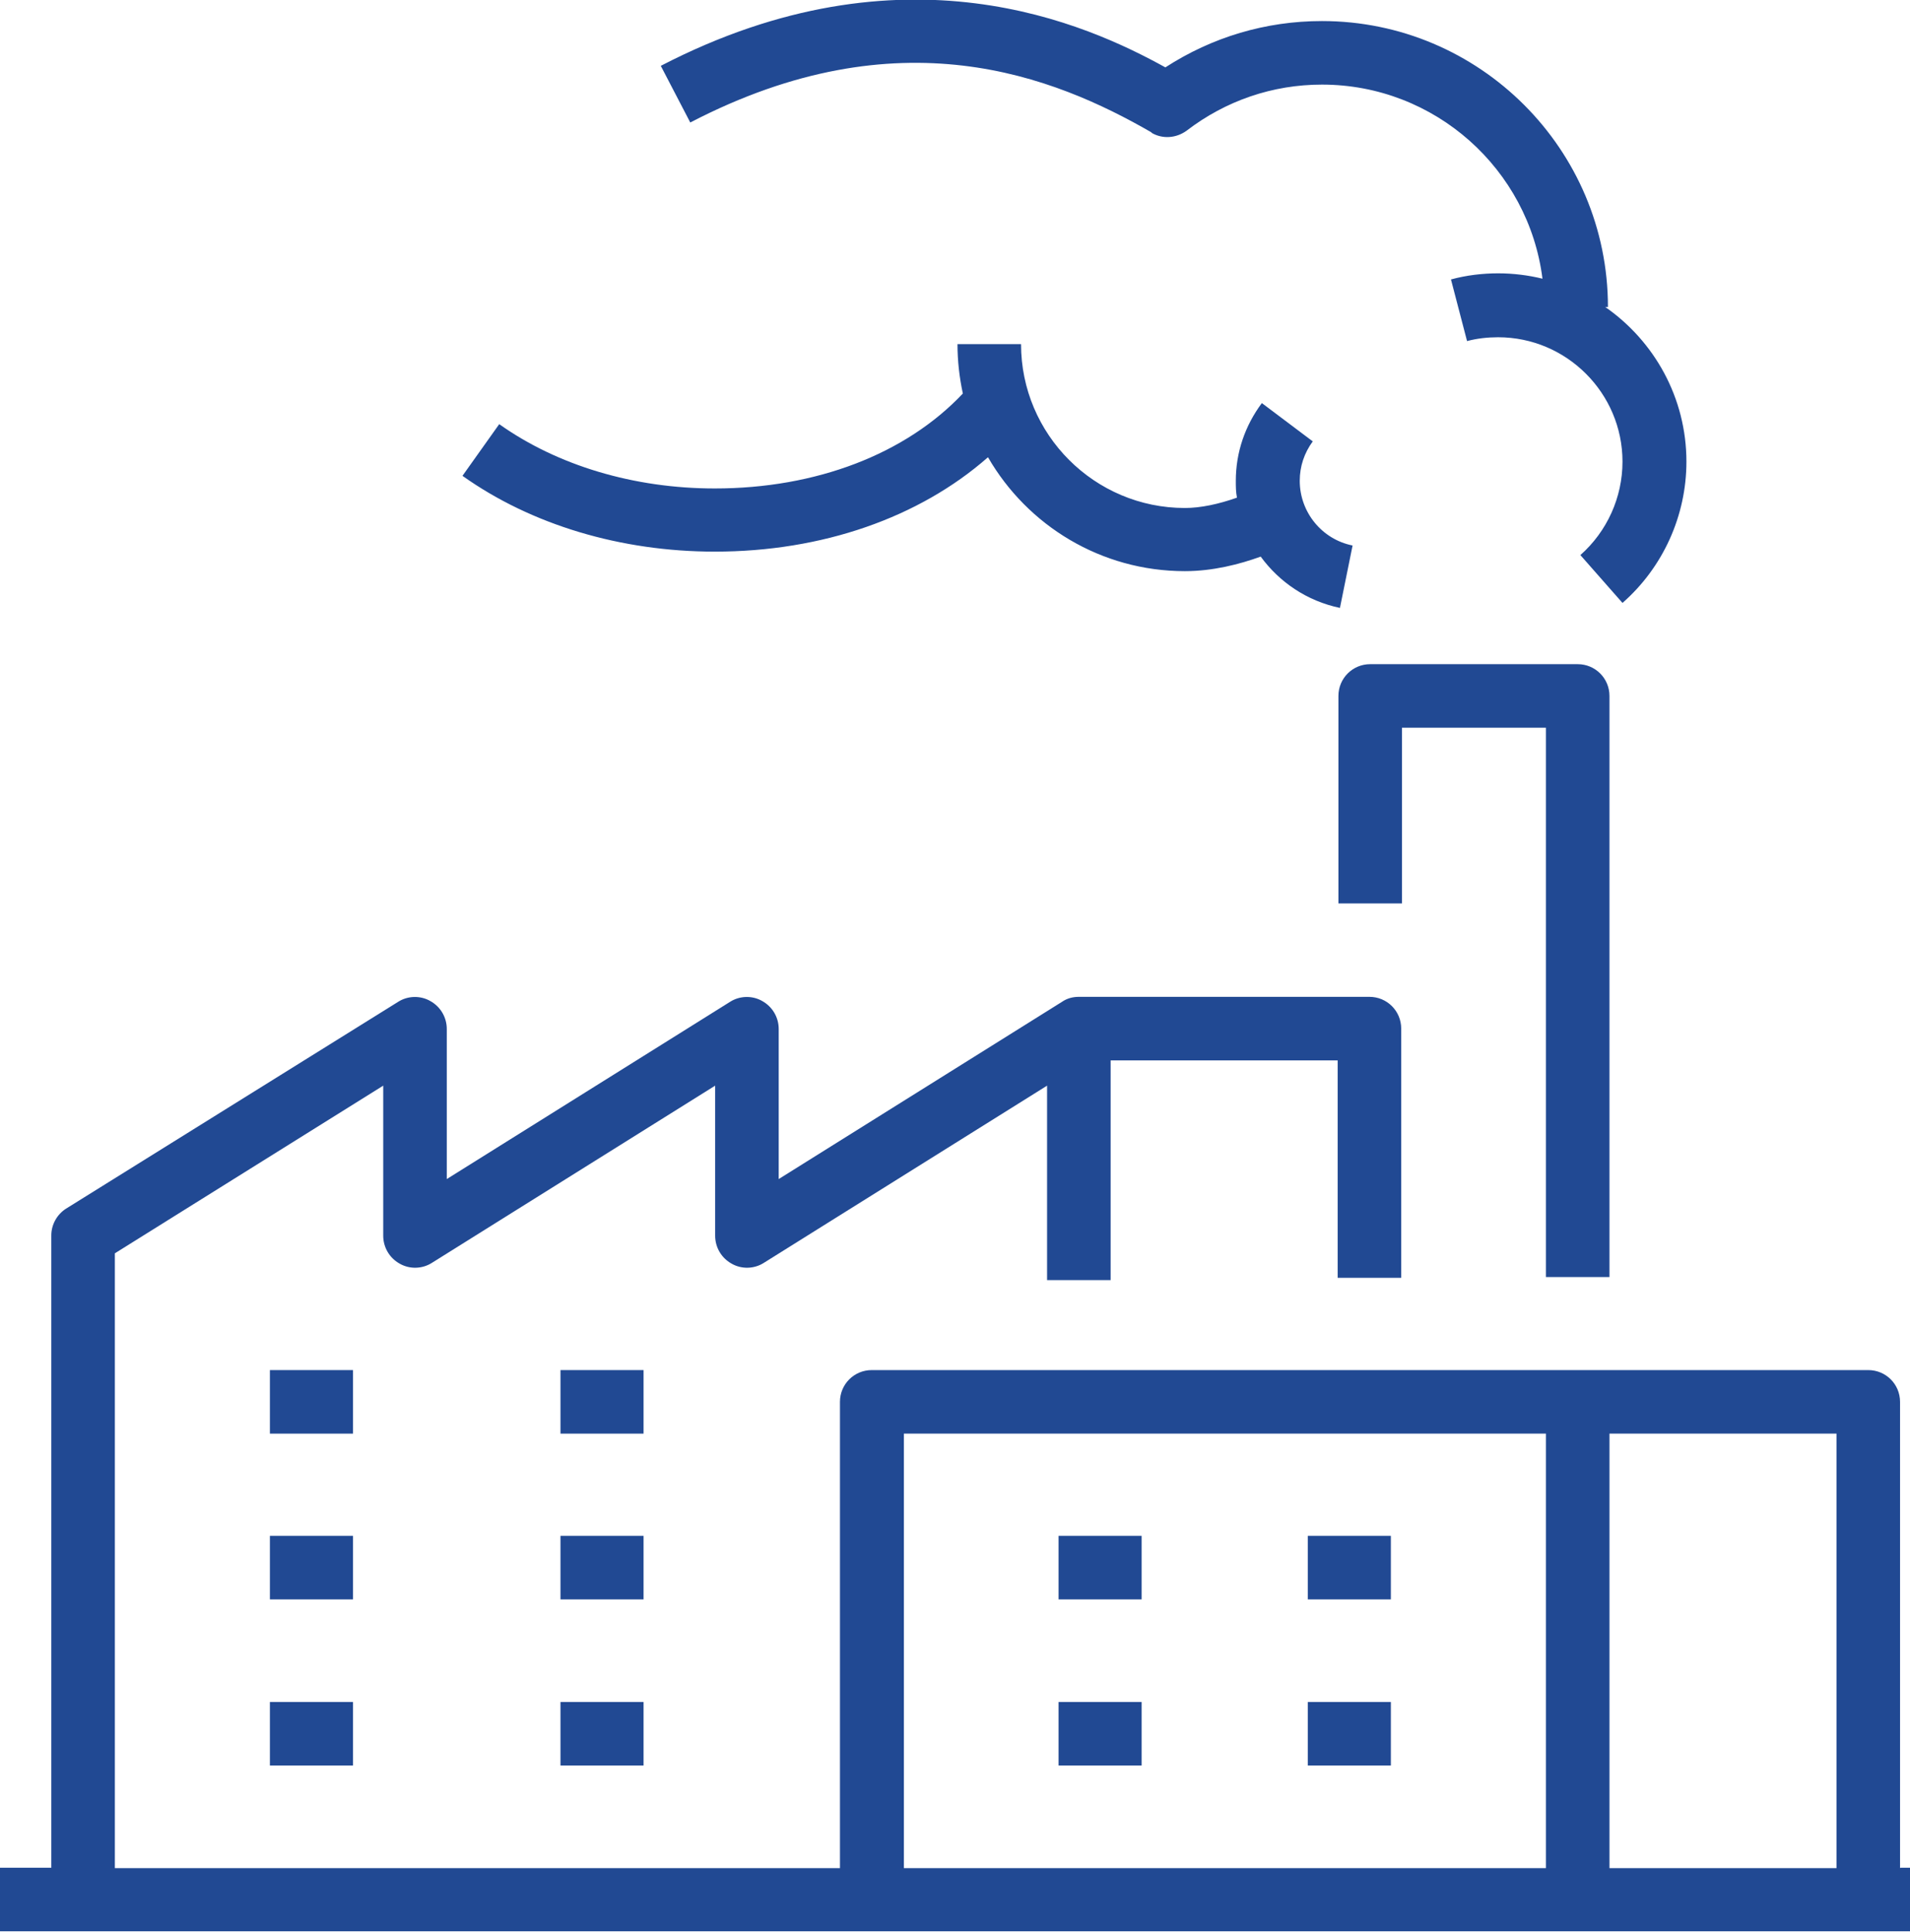 <?xml version="1.0" encoding="UTF-8"?>
<svg xmlns="http://www.w3.org/2000/svg" id="Layer_2" data-name="Layer 2" viewBox="0 0 49.89 50.46">
  <defs>
    <style>
      .cls-1 {
        fill: #214993;
      }
    </style>
  </defs>
  <g id="Layer_1-2" data-name="Layer 1">
    <g>
      <path class="cls-1" d="m27.65,40.12h2.17v1.66h-2.17v-1.66Z"></path>
      <path class="cls-1" d="m27.65,44.46h2.17v1.66h-2.17v-1.66Z"></path>
      <path class="cls-1" d="m34.16,40.12h2.17v1.66h-2.17v-1.66Z"></path>
      <path class="cls-1" d="m34.16,44.46h2.17v1.66h-2.17v-1.66Z"></path>
      <path class="cls-1" d="m7.05,40.12h2.17v1.66h-2.17v-1.66Z"></path>
      <path class="cls-1" d="m7.05,44.46h2.17v1.66h-2.17v-1.66Z"></path>
      <path class="cls-1" d="m14.64,40.12h2.17v1.66h-2.17v-1.66Z"></path>
      <path class="cls-1" d="m7.05,35.79h2.17v1.66h-2.17v-1.66Z"></path>
      <path class="cls-1" d="m14.64,35.79h2.17v1.66h-2.17v-1.66Z"></path>
      <path class="cls-1" d="m14.64,44.46h2.17v1.66h-2.17v-1.66Z"></path>
      <path class="cls-1" d="m49.63,48.8v-12.18c0-.46-.37-.83-.83-.83h-26.03c-.46,0-.83.37-.83.83v12.18H3v-16.06l7.01-4.38v3.92c0,.3.16.58.43.73.26.15.59.14.84-.02l7.4-4.63v3.92c0,.3.16.58.43.73.26.15.59.14.84-.02l7.4-4.63v5.08h1.66v-5.74s5.93,0,5.93,0v5.68h1.66v-6.51c0-.46-.37-.83-.83-.83h-7.59c-.16,0-.31.04-.44.13l-7.4,4.63v-3.92c0-.3-.16-.58-.43-.73-.26-.15-.59-.14-.84.02l-7.4,4.63v-3.92c0-.3-.16-.58-.43-.73-.26-.15-.59-.14-.84.02L1.73,31.57c-.24.15-.39.42-.39.7v16.52H0v1.66h49.89v-1.66h-.25Zm-9.25,0h-16.77v-11.35h16.77v11.35Zm7.59,0h-5.93v-11.35h5.93v11.35Z"></path>
      <path class="cls-1" d="m42.04,33.36v-15.18c0-.46-.37-.83-.83-.83h-5.42c-.46,0-.83.37-.83.83v5.42h1.66v-4.59h3.76v14.35h1.66Z"></path>
      <path class="cls-1" d="m25.81,11.95c1.03,1.78,2.95,2.97,5.14,2.97.73,0,1.43-.18,1.98-.38.49.67,1.21,1.16,2.07,1.34l.33-1.63c-.8-.16-1.38-.87-1.38-1.69,0-.38.12-.73.34-1.03l-1.33-1c-.44.59-.68,1.29-.68,2.03,0,.15,0,.29.03.44-.48.17-.95.27-1.36.27-2.36,0-4.28-1.92-4.28-4.28h-1.66c0,.44.05.87.14,1.29-1.49,1.58-3.83,2.48-6.48,2.48-2.11,0-4.11-.6-5.63-1.68l-.96,1.35c1.8,1.28,4.14,1.98,6.59,1.98,2.81,0,5.34-.89,7.13-2.46h0Z"></path>
      <path class="cls-1" d="m30.08,3.47c.29.17.65.14.92-.06,1.02-.78,2.24-1.2,3.53-1.2,2.95,0,5.4,2.21,5.76,5.07-.37-.09-.76-.14-1.16-.14s-.83.05-1.23.16l.42,1.61c.26-.07.54-.1.81-.1,1.79,0,3.25,1.46,3.25,3.25,0,.93-.4,1.82-1.1,2.44l1.1,1.25c1.06-.93,1.67-2.28,1.67-3.69,0-1.67-.84-3.15-2.12-4.04h.07c0-4.12-3.35-7.47-7.47-7.47-1.47,0-2.87.42-4.09,1.21-2.03-1.12-6.83-3.33-13.18-.04l.77,1.48c5.46-2.84,9.5-1.21,12.05.26h0Z"></path>
    </g>
  </g>
</svg>
